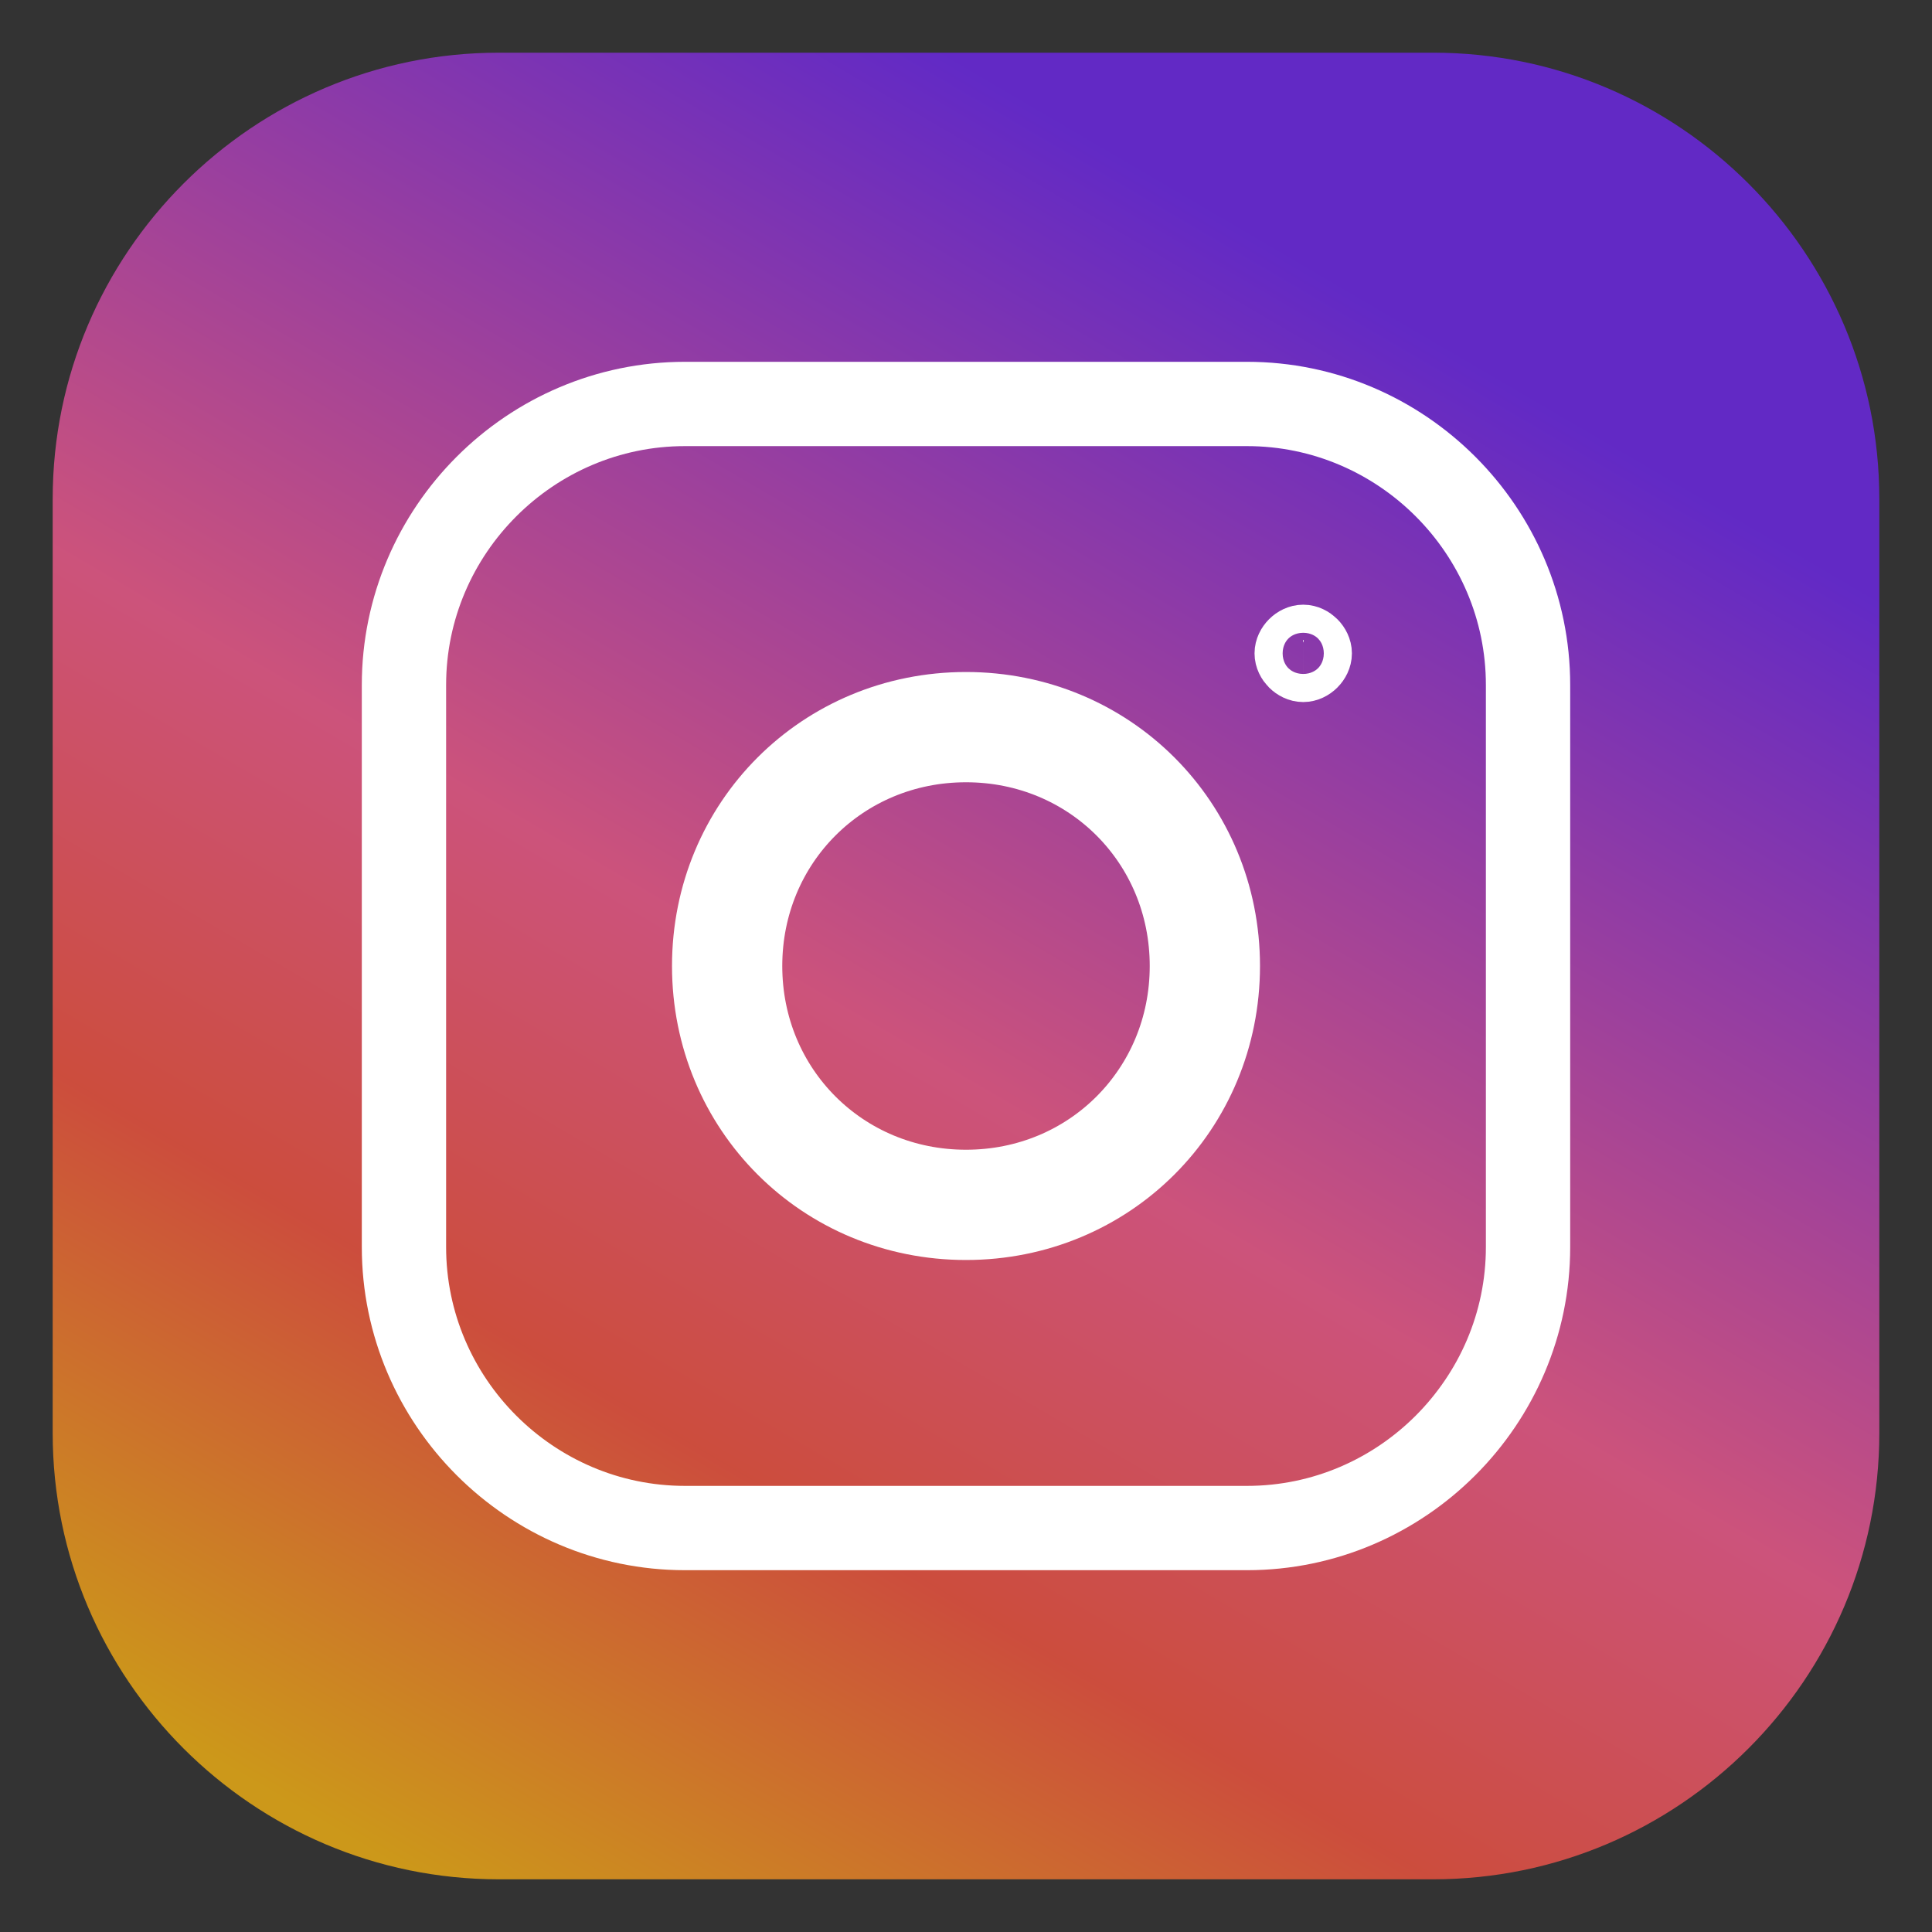 <?xml version="1.0" encoding="utf-8"?>
<!-- Generator: Adobe Illustrator 25.1.0, SVG Export Plug-In . SVG Version: 6.00 Build 0)  -->
<svg version="1.1" id="katman_1" xmlns="http://www.w3.org/2000/svg" xmlns:xlink="http://www.w3.org/1999/xlink" x="0px" y="0px"
	 viewBox="0 0 55 55" style="enable-background:new 0 0 55 55;" xml:space="preserve">
<rect x="0" y="0" width="55" height="55" fill="#333333" stroke="none"/>
<style type="text/css">
	.st0{opacity:0.75;fill:url(#SVGID_1_);}
	.st1{fill:#5881A9;}
	.st2{fill:#FFFFFF;}
	.st3{fill:url(#SVGID_2_);}
	.st4{fill:none;stroke:#FFFFFF;stroke-width:3.139;stroke-miterlimit:10;}
	.st5{fill:none;stroke:#FFFFFF;stroke-width:1.972;stroke-miterlimit:10;}
	.st6{fill:none;stroke:#FFFFFF;stroke-width:2.4;stroke-miterlimit:10;}
</style>
<linearGradient id="SVGID_1_" gradientUnits="userSpaceOnUse" x1="11.896" y1="54.165" x2="43.104" y2="0.835">
	<stop  offset="9.852180e-03" style="stop-color:#FFB911"/>
	<stop  offset="0.246" style="stop-color:#FE5540"/>
	<stop  offset="0.453" style="stop-color:#FF5D93"/>
	<stop  offset="0.857" style="stop-color:#7126F6"/>
</linearGradient>
<path class="st0" d="M53.5,14.2v26.6c0,7-5.7,12.7-12.7,12.7H14.2c-7,0-12.7-5.7-12.7-12.7V14.2c0-7,5.7-12.7,12.7-12.7h26.6
	C47.8,1.5,53.5,7.2,53.5,14.2z"/>
<path class="st4" d="M34.3,27.5c0,3.8-3,6.8-6.8,6.8c-3.8,0-6.8-3-6.8-6.8c0-3.8,3-6.8,6.8-6.8C31.3,20.7,34.3,23.7,34.3,27.5z"/>
<g>
	<path class="st5" d="M37.5,18.6c0,0.2-0.2,0.4-0.4,0.4c-0.2,0-0.4-0.2-0.4-0.4c0-0.2,0.2-0.4,0.4-0.4
		C37.3,18.2,37.5,18.4,37.5,18.6z"/>
</g>
<path class="st6" d="M35.5,43.5h-16c-4.4,0-8-3.6-8-8v-16c0-4.4,3.6-8,8-8h16c4.4,0,8,3.6,8,8v16C43.5,39.9,39.9,43.5,35.5,43.5z"/>
</svg>
